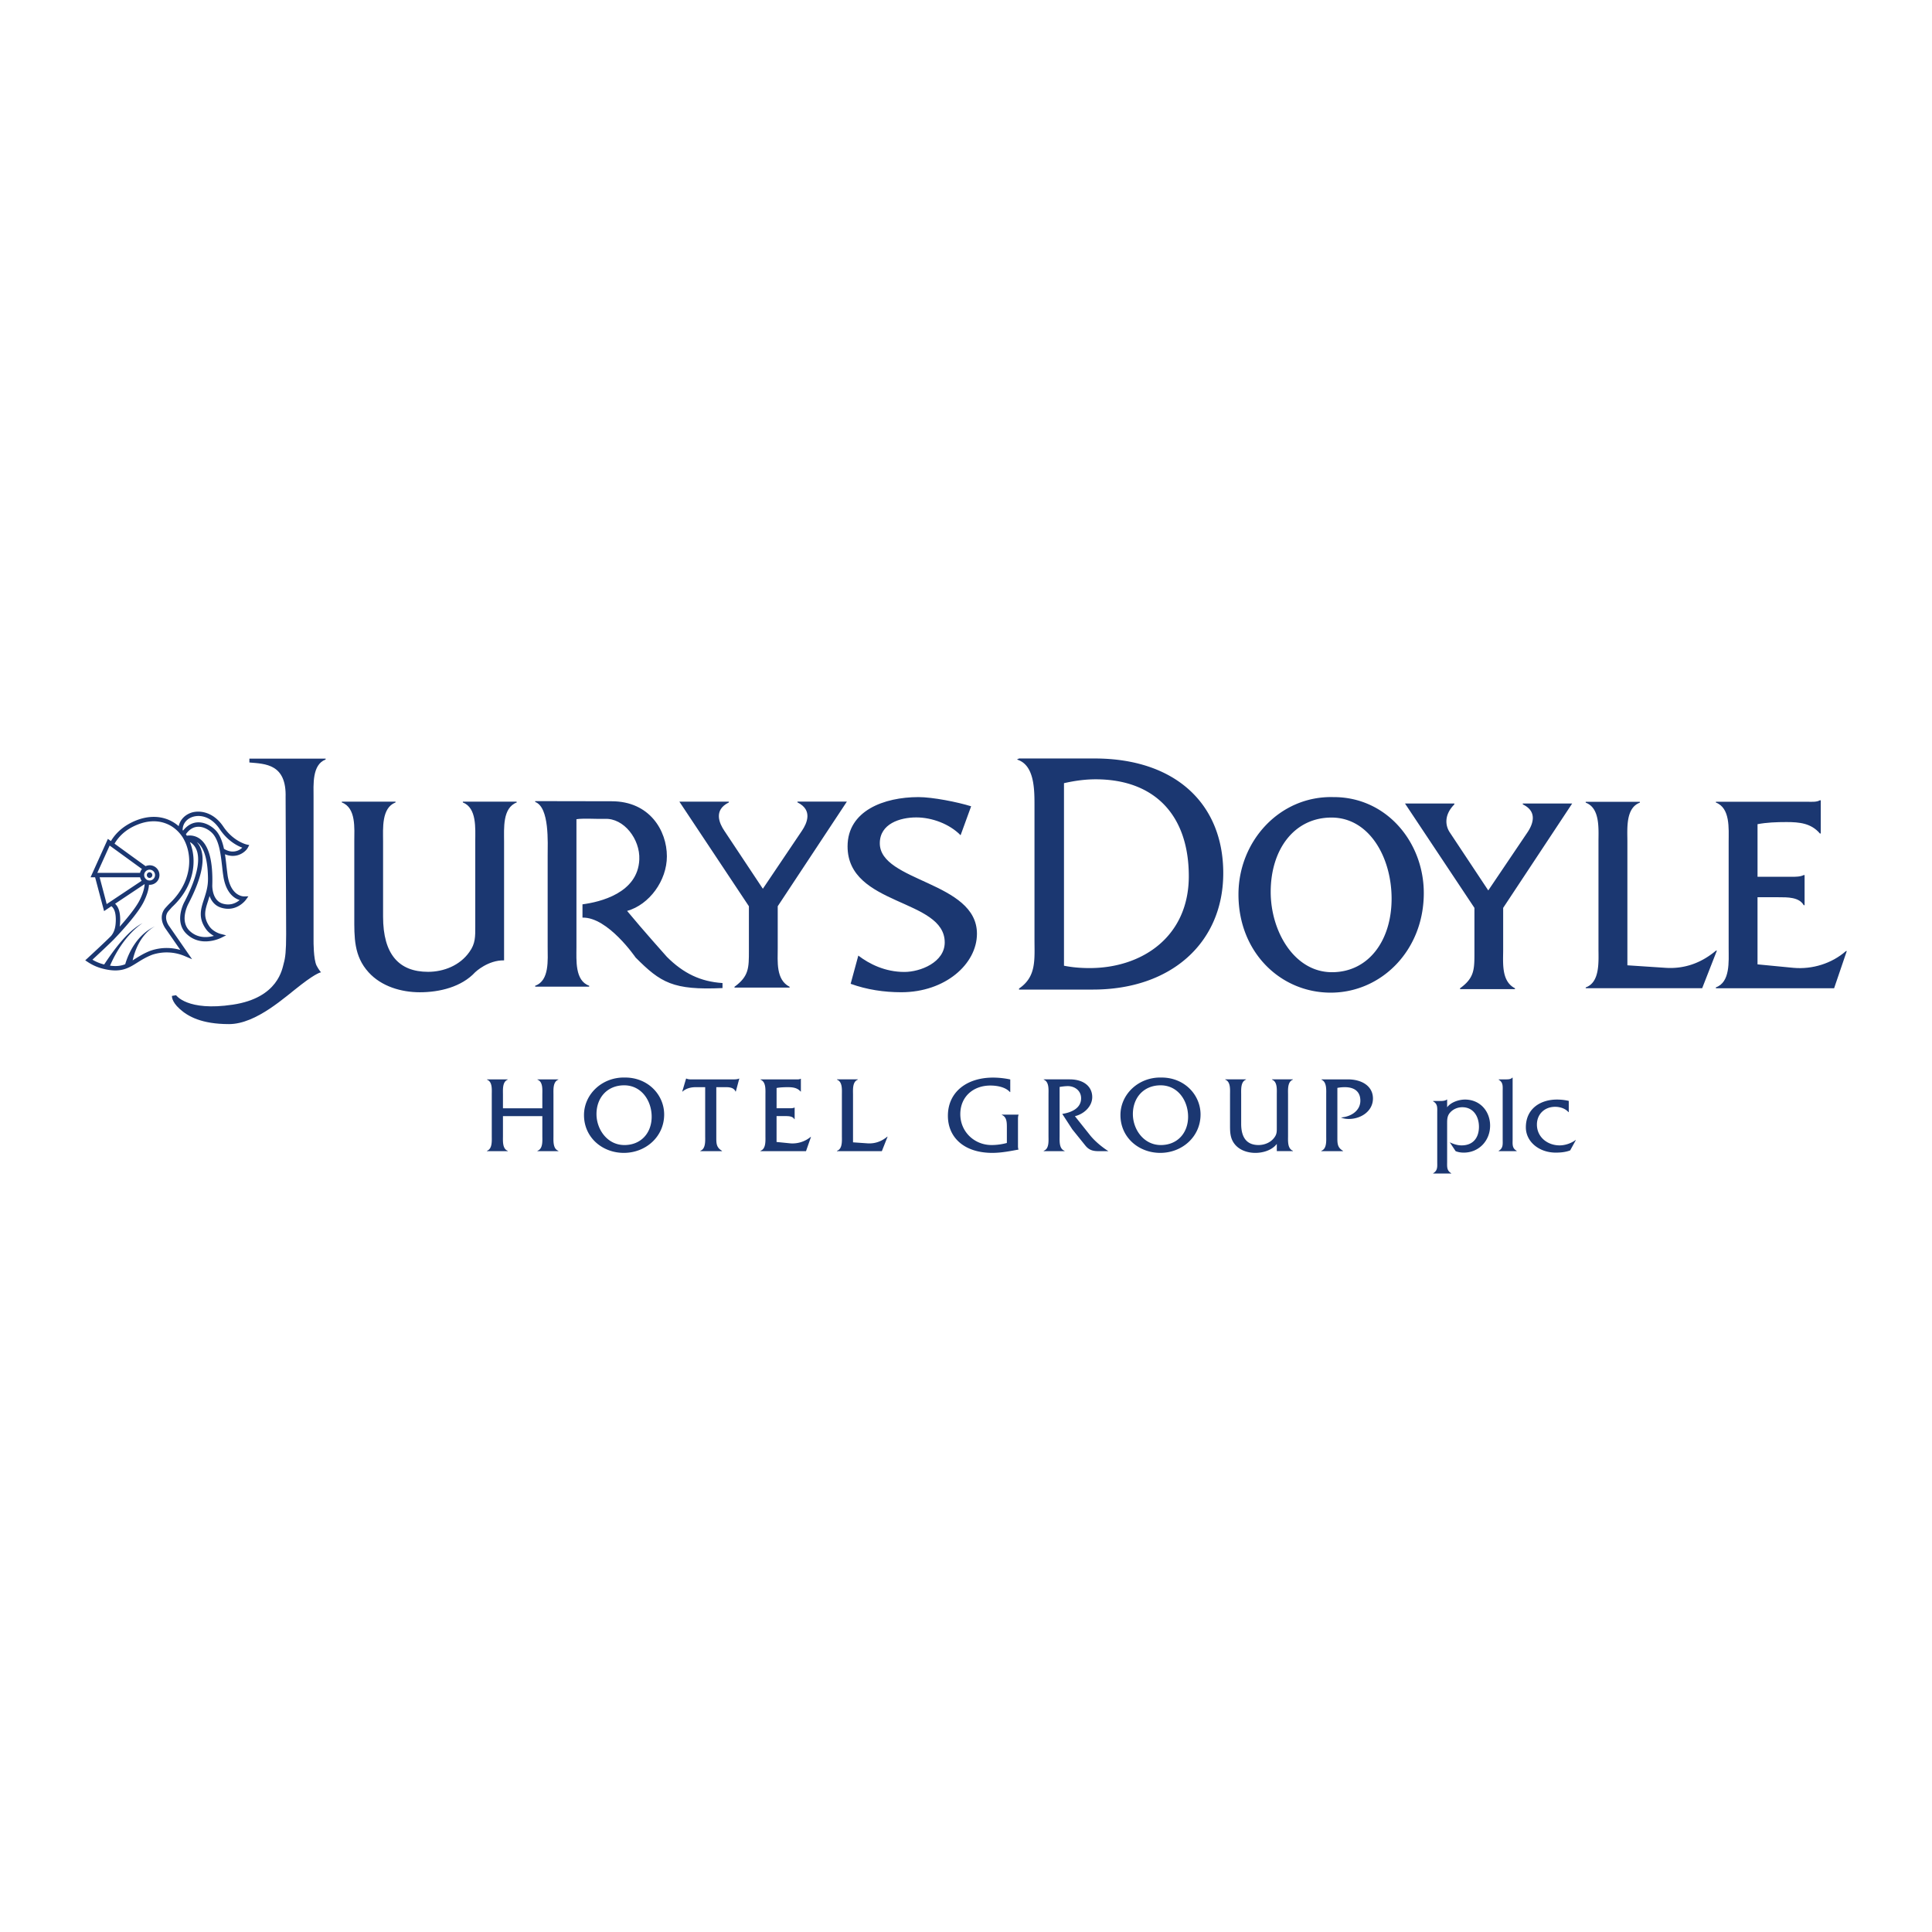 <svg xmlns="http://www.w3.org/2000/svg" width="2500" height="2500" viewBox="0 0 192.756 192.756"><g fill-rule="evenodd" clip-rule="evenodd"><path fill="#fff" d="M0 0h192.756v192.756H0V0z"/><path d="M53.622 114.851v-.035c.564-.206.487-.995.487-1.489v-1.973H50.18v1.973c0 .494-.068 1.283.475 1.489v.035h-2.068v-.035c.544-.206.477-.995.477-1.489v-4.12c0-.492.079-1.283-.477-1.487v-.031h2.068v.031c-.543.204-.475.995-.475 1.493v1.36h3.928v-1.36c0-.498.077-1.289-.487-1.493v-.031h2.087v.031c-.555.204-.489.995-.489 1.487v4.12c0 .494-.065 1.283.489 1.489v.035h-2.086zM65.017 111.415c0 1.615-1.054 2.826-2.722 2.826-1.708 0-2.783-1.567-2.783-3.086 0-1.641 1.075-2.873 2.762-2.873 1.73 0 2.743 1.543 2.743 3.133zm1.247-.221c0-1.963-1.615-3.697-3.911-3.688-2.287-.057-4.087 1.673-4.087 3.745 0 2.232 1.824 3.772 3.975 3.772 2.177 0 4.023-1.608 4.023-3.829zM73.413 108.901h-.031c-.146-.371-.575-.434-.937-.434h-.979v4.967c0 .619-.012 1.045.566 1.381v.035h-2.156v-.035c.545-.206.48-.992.48-1.489v-4.858h-.96c-.466 0-.959.124-1.291.434h-.036l.382-1.291h.028c.136.055.252.079.415.079h4.33c.188 0 .364-.013.505-.079h.03l-.346 1.29zM80.416 114.851h-4.542v-.035c.558-.2.494-.995.494-1.489v-4.109c0-.503.064-1.286-.494-1.498v-.029h3.484c.187 0 .372.021.516-.062h.03v1.273h-.03c-.34-.387-.788-.434-1.287-.434-.382 0-.763.018-1.107.08v2.024h1.292c.176 0 .344 0 .479-.068h.031v1.154h-.032c-.176-.318-.632-.305-.973-.305h-.799v2.581l1.376.138a2.846 2.846 0 0 0 2.03-.646h.029l-.497 1.425zM87.982 114.851h-4.478v-.035c.56-.189.492-.99.492-1.489v-4.109c0-.503.068-1.294-.492-1.498v-.031h2.081v.031c-.554.204-.479 1.013-.479 1.498v4.753l1.479.103c.74.038 1.382-.207 1.938-.669h.032l-.573 1.446zM99.004 115.023c-2.794 0-4.432-1.524-4.432-3.702 0-2.348 1.86-3.808 4.497-3.808.578 0 1.156.064 1.725.185v1.256h-.035c-.449-.502-1.287-.649-1.949-.649-1.701 0-3 1.102-3 2.859 0 1.748 1.399 3.077 3.118 3.077.502 0 1.035-.071 1.527-.206v-1.57c0-.494-.014-1.023-.5-1.228v-.031h1.666v.031c-.057.134-.057.312-.057.477v2.488c0 .163-.01.342.057.491-.877.161-1.723.33-2.617.33zM109.576 114.851c-.586 0-.941-.14-1.273-.538l-1.324-1.645-.996-1.534c.865-.132 1.879-.537 1.879-1.557 0-.788-.676-1.246-1.404-1.214-.248.009-.486.04-.74.082v4.881c0 .504-.064 1.289.492 1.489v.035h-2.078v-.035c.555-.2.477-.992.477-1.489v-4.103c0-.5.078-1.293-.477-1.505v-.029h2.59c1.453 0 2.25.756 2.25 1.766 0 .944-.838 1.7-1.729 1.906l1.564 1.965c.471.567 1.154 1.131 1.775 1.524h-1.006v.001zM118.537 111.415c0 1.615-1.059 2.826-2.723 2.826-1.707 0-2.787-1.567-2.787-3.086 0-1.641 1.08-2.873 2.768-2.873 1.732 0 2.742 1.543 2.742 3.133zm1.242-.221c0-1.963-1.611-3.697-3.908-3.688-2.287-.057-4.084 1.673-4.084 3.745 0 2.232 1.822 3.772 3.973 3.772 2.179 0 4.019-1.608 4.019-3.829zM127.387 114.846v-.719c-.48.634-1.375.896-2.137.896-.719 0-1.48-.228-1.973-.765-.58-.634-.557-1.361-.557-2.135v-2.912c0-.498.074-1.289-.48-1.493v-.031h2.072v.031c-.543.204-.48.995-.48 1.493v2.912c0 1.437.611 2.117 1.732 2.117.611 0 1.232-.262 1.588-.763.244-.331.234-.595.234-.993v-3.273c0-.498.074-1.289-.48-1.493v-.031h2.076l.014.031c-.555.204-.488.995-.488 1.498v4.109c0 .494-.066 1.277.488 1.486v.033h-1.609v.002zM134.576 111.638c-.271 0-.541-.033-.789-.149.932-.055 1.936-.629 1.936-1.672 0-.969-.668-1.349-1.539-1.349-.26 0-.506.021-.754.072v4.907c0 .606-.014 1.045.559 1.368v.035h-2.16v-.035c.555-.2.488-.992.488-1.489v-4.109c0-.485.066-1.275-.48-1.498v-.029h2.645c1.406 0 2.498.683 2.498 1.909-.001 1.249-1.179 2.039-2.404 2.039zM146.035 114.997c-.285 0-.559-.045-.807-.146l-.586-.885c.379.182.771.309 1.184.309 1.154 0 1.729-.774 1.729-1.858 0-1.011-.545-1.949-1.664-1.949-.455 0-.902.185-1.205.524-.314.337-.305.732-.305 1.164v3.73c0 .505-.062.89.414 1.173v.023h-1.812v-.023c.477-.283.41-.668.41-1.173v-4.843c0-.501.066-.903-.41-1.16v-.036h.717c.238 0 .502-.023.65-.144h.031v.771c.369-.508 1.172-.771 1.779-.771 1.512 0 2.508 1.171 2.508 2.597 0 1.507-1.113 2.697-2.633 2.697zM149.525 114.851v-.035c.467-.27.398-.668.398-1.173v-4.75c0-.495.068-.9-.398-1.168v-.035h.664c.246 0 .531.009.693-.176h.033v6.129c0 .505-.074.903.402 1.173v.035h-1.792zM156.658 114.774c-.457.178-.961.223-1.439.223-1.676 0-2.984-1.098-2.984-2.52 0-1.873 1.461-2.774 3.107-2.774.389 0 .795.045 1.174.134v1.117h-.033c-.318-.363-.84-.527-1.326-.527-1.057 0-1.818.737-1.818 1.77 0 1.256 1.057 2.078 2.264 2.078.553 0 1.162-.212 1.586-.53h.035l-.566 1.029zM147.104 95.023v-4.444l-6.926-10.412h4.924v.088c-1.02 1.021-.926 2.104-.447 2.809l3.83 5.774 3.898-5.774c.477-.705 1.123-2.055-.453-2.809v-.088h4.926l-6.885 10.412v4.17c0 1.323-.197 3.15 1.178 3.851v.085h-5.48V98.6c1.435-1.038 1.435-1.882 1.435-3.577zM109.207 75.674h-7.537l-.211.105c1.787.529 1.752 3.08 1.752 4.696v13.208c0 2.068.209 3.753-1.541 4.943v.104h7.367c7.854 0 13.008-4.712 13.008-11.615 0-6.973-4.842-11.441-12.838-11.441zm-.492 20.911c-.873 0-1.715-.065-2.561-.235V78.138c1.053-.24 2.105-.386 3.158-.386 5.854 0 9.295 3.547 9.295 9.667 0 6.045-4.666 9.166-9.892 9.166zM133.023 79.527c-5.307-.137-9.461 4.353-9.461 9.715 0 5.779 4.203 9.795 9.205 9.795 5.027 0 9.285-4.187 9.285-9.935.001-5.077-3.726-9.601-9.029-9.575zm-.134 17.47c-3.746 0-6.111-4.062-6.111-8.009 0-4.262 2.365-7.42 6.064-7.42 3.773 0 5.998 3.979 5.998 8.091 0 4.205-2.319 7.338-5.951 7.338zM171.211 94.839c-1.414 1.192-3.08 1.841-5.004 1.723l-3.842-.254V83.98c0-1.27-.195-3.362 1.242-3.898v-.084h-5.4v.084c1.443.536 1.273 2.602 1.273 3.898v10.664c0 1.266.17 3.362-1.273 3.87v.082h11.619l1.469-3.757h-.084z" fill="#1b3771"/><path d="M184.172 94.888c-1.416 1.245-3.363 1.841-5.234 1.673l-3.59-.347v-6.696h2.094c.875 0 2.064-.023 2.514.792h.088v-3.003h-.088c-.34.17-.791.17-1.244.17h-3.363v-5.249c.908-.173 1.895-.211 2.891-.211 1.299 0 2.455.116 3.33 1.138h.088v-3.309h-.088c-.361.2-.846.144-1.324.144h-9.051v.08c1.443.543 1.273 2.605 1.273 3.906v10.656c0 1.278.17 3.369-1.273 3.875v.089h11.795l1.264-3.709h-.082v.001zM28.495 79.554c.099-3.347-2.03-3.341-3.614-3.481v-.383h7.608v.082c-1.368.525-1.206 2.516-1.206 3.782v14.329s-.016 1.841.307 2.467c.211.404.438.66.438.66s-.381 0-1.971 1.222c-1.592 1.208-4.477 3.943-7.208 3.943-2.733 0-4.1-.764-4.931-1.522-.838-.759-.762-1.291-.762-1.291l.413-.069s1.106 1.631 5.656.942c4.559-.681 4.936-3.61 5.087-4.136.154-.54.237-1.211.237-2.882l-.054-13.663zM51.559 80.06l-.025-.078h-5.356v.078c1.406.541 1.239 2.6 1.239 3.865v8.495c0 1.011.028 1.722-.592 2.566-.934 1.329-2.54 1.973-4.119 1.973-2.905 0-4.486-1.748-4.486-5.501v-7.532c0-1.266-.169-3.325 1.242-3.865v-.078h-5.357v.078c1.441.541 1.243 2.6 1.243 3.865v7.532c0 2.038-.06 3.922 1.432 5.555 1.271 1.399 3.244 1.985 5.105 1.985 1.975 0 4.166-.529 5.532-2.008 0 0 1.268-1.211 2.875-1.173V83.96c.001-1.301-.171-3.36 1.267-3.9zM87.778 84.132c0-1.951 2.025-2.578 3.633-2.578 1.577 0 3.323.653 4.427 1.778l1.052-2.888c-1.354-.425-3.847-.917-5.255-.917-3.438 0-7.073 1.359-7.073 4.917 0 5.979 9.693 5.184 9.693 9.583 0 1.979-2.423 2.945-4.026 2.945-1.925 0-3.506-.797-4.595-1.633l-.765 2.815c1.608.583 3.329.842 5.052.842 4.39 0 7.549-2.821 7.549-5.839.001-5.216-9.692-5.165-9.692-9.025zM74.718 94.872v-4.455l-6.935-10.435h4.936v.078c-1.575.766-.929 2.12-.452 2.826l3.843 5.786 3.898-5.786c.482-.713 1.129-2.061-.446-2.832v-.08h4.933l-6.901 10.442v4.174c0 1.32-.197 3.164 1.186 3.862v.082h-5.499v-.082c1.437-1.045 1.437-1.89 1.437-3.58zM66.529 95.458s-2.397-2.68-3.963-4.575c2.223-.625 3.969-3.03 3.969-5.446 0-2.573-1.725-5.495-5.507-5.495l-7.631-.014v.083c1.439.538 1.243 4.074 1.243 5.373v9.099c0 1.27.196 3.357-1.243 3.862v.093h5.385v-.093c-1.438-.505-1.27-2.564-1.27-3.862v-12.75c.649-.111 2.191-.006 2.843-.036 1.887-.086 3.516 2.025 3.429 4.05-.131 3.372-3.961 4.254-5.669 4.478v1.326c2.535-.069 5.299 3.98 5.299 3.98 2.504 2.515 3.738 3.274 8.671 3.048v-.501c-2.171-.14-3.891-.952-5.556-2.62z" fill="#1b3771"/><path d="M14.931 87.59a.283.283 0 0 0 0-.565.278.278 0 0 0-.281.282c0 .153.121.283.281.283zm7.777-.257a69.268 69.268 0 0 1-.116-.947 26.71 26.71 0 0 0-.147-1.158c.5.212.928.185 1.224.11.52-.134.913-.486 1.066-.778l.134-.249-.282-.058c-.013-.008-1.32-.314-2.306-1.784-.964-1.433-2.283-1.646-3.129-1.409-.693.211-1.182.724-1.324 1.366a3.686 3.686 0 0 0-1.276-.734c-.917-.306-1.953-.245-2.992.171-1.108.451-1.945 1.14-2.493 2.05l-.305-.218-.108.244-1.619 3.587h.454l.895 3.375.729-.491c.222.177.441.513.441 1.346 0 .091-.003.189-.01.286-.038.75-.286 1.132-.479 1.356-.008 0-.016.014-.024.022-.552.557-1.698 1.619-2.33 2.202l-.208.189.232.154c.455.307.95.529 1.476.668 1.811.472 2.592-.03 3.498-.6.43-.269.875-.546 1.484-.78a4.607 4.607 0 0 1 3.274.152l.698.298s-2.333-3.372-2.347-3.387c-.183-.301-.247-.56-.247-.782 0-.311.145-.535.263-.663.008-.012.225-.251.322-.364 1.55-1.433 2.156-3.089 2.156-4.573a5.17 5.17 0 0 0-.364-1.921c.196.109.42.298.581.609.138.253.239.617.239 1.125 0 .896-.327 2.233-1.368 4.236-.039.067-.426.804-.426 1.64 0 .521.152 1.09.642 1.556.602.574 1.381.828 2.265.721.656-.071 1.137-.316 1.157-.32l.522-.263-.567-.146c-.007 0-.718-.188-1.112-.761-.644-.949-.408-1.655-.109-2.566.042-.143.093-.293.135-.452.17.467.499.956 1.135 1.16 1.551.502 2.473-.756 2.482-.769l.258-.355-.441.006c-.054.001-1.315.003-1.633-2.101zm-4.486-4.551c.01-.613.417-1.112 1.056-1.299.73-.21 1.812-.003 2.635 1.229.793 1.188 1.77 1.68 2.259 1.859a1.334 1.334 0 0 1-.612.343c-.396.104-.804.025-1.214-.228-.138-.636-.338-1.221-.687-1.682-.374-.48-1.133-.991-1.934-.958-.399.016-.954.183-1.455.819a.584.584 0 0 1-.049-.051v-.032h.001zm-7.284 1.585c.028.015.075.046.075.046l3.152 2.29a.868.868 0 0 0-.191.379H9.711c.209-.461 1.061-2.343 1.227-2.715zm-.243 5.799l-.052.036c-.096-.395-.532-2.021-.702-2.676h4.034a.965.965 0 0 0 .159.349l-3.439 2.291zm.788 0c.393-.261 2.575-1.716 2.948-1.963-.023.45-.188.983-.487 1.585-.314.634-1.014 1.554-2.003 2.667.02-.126.033-.252.041-.39.004-.108.009-.211.009-.314 0-.751-.165-1.261-.508-1.585zm2.9-2.859c0-.205.116-.378.285-.474.001-.006.005-.006.01-.008.011-.004.021-.006.031-.013.004 0 .01-.007.014-.007.01-.001.027-.008.036-.01.002 0 .007-.006.008-.006a.133.133 0 0 0 .048-.01c.006 0 .009 0 .012-.005.012 0 .023 0 .037-.006h.065a.538.538 0 1 1 0 1.078c-.019 0-.033 0-.052-.005h-.013c-.013-.003-.026-.003-.04-.003-.003-.002-.003-.002-.009-.002a.108.108 0 0 1-.048-.013h-.001c-.05-.017-.099-.031-.141-.063l-.004-.009a.555.555 0 0 1-.238-.444zm2.473 2.895v.004l-.006.006c-.112.111-.329.355-.338.363a1.446 1.446 0 0 0-.375.96c0 .294.076.626.313 1.015v.006s1.057 1.515 1.542 2.22a4.893 4.893 0 0 0-2.938.066h-.007c-.655.247-1.138.555-1.567.82-.083.051-.163.104-.246.157.538-2.345 1.784-3.179 2.256-3.409-1.792.809-2.662 2.643-2.997 3.791-.415.164-.876.231-1.515.142 1.354-3.126 3.249-4.242 3.261-4.247-1.501.754-2.906 2.714-3.845 4.131-.021-.013-.044-.013-.073-.018a4.29 4.29 0 0 1-1.099-.46c.663-.618 1.656-1.54 2.152-2.041l.007-.004.002-.003c.004 0 .006-.005.006-.01.875-.916 2.382-2.58 2.945-3.707.316-.634.495-1.204.532-1.707h.065a.972.972 0 0 0 .979-.97.977.977 0 0 0-1.073-.973h-.008c-.027.004-.057.014-.077.016-.011 0-.02.005-.029.005-.022.003-.038.003-.062.008-.017.008-.029.015-.05.019-.009.003-.022.01-.042.013-.013.011-.03.014-.04.02h-.004a581.163 581.163 0 0 1-3.096-2.242c.491-.847 1.262-1.49 2.293-1.901.938-.38 1.87-.434 2.689-.162.723.238 1.339.715 1.794 1.397.418.656.673 1.503.673 2.418 0 1.382-.574 2.928-2.022 4.277zm3.894-2.473c0 .77-.204 1.383-.397 1.981-.162.501-.321.972-.321 1.488 0 .451.126.93.487 1.452.235.351.555.574.822.723-.596.166-1.606.275-2.418-.499-1.043-1.001-.147-2.664-.14-2.681 1.388-2.655 1.764-4.602 1.13-5.794a2.278 2.278 0 0 0-.274-.386c.011.009.023.014.039.028.494.358 1.053 1.291 1.073 3.627l-.001.061zm1.429 2.415c-1.06-.353-1-1.833-.998-1.838.071-2.413-.346-3.969-1.255-4.627a1.714 1.714 0 0 0-1.285-.299c-.022-.037-.046-.08-.068-.114h-.003c-.009-.013-.016-.022-.022-.034.333-.479.739-.73 1.197-.743.68-.034 1.324.461 1.564.787.578.752.716 1.979.851 3.158.037.34.07.653.121.964.188 1.292.731 1.897 1.151 2.175.173.115.333.183.477.224-.317.27-.909.606-1.73.347z" fill="#1b3771"/></g></svg>